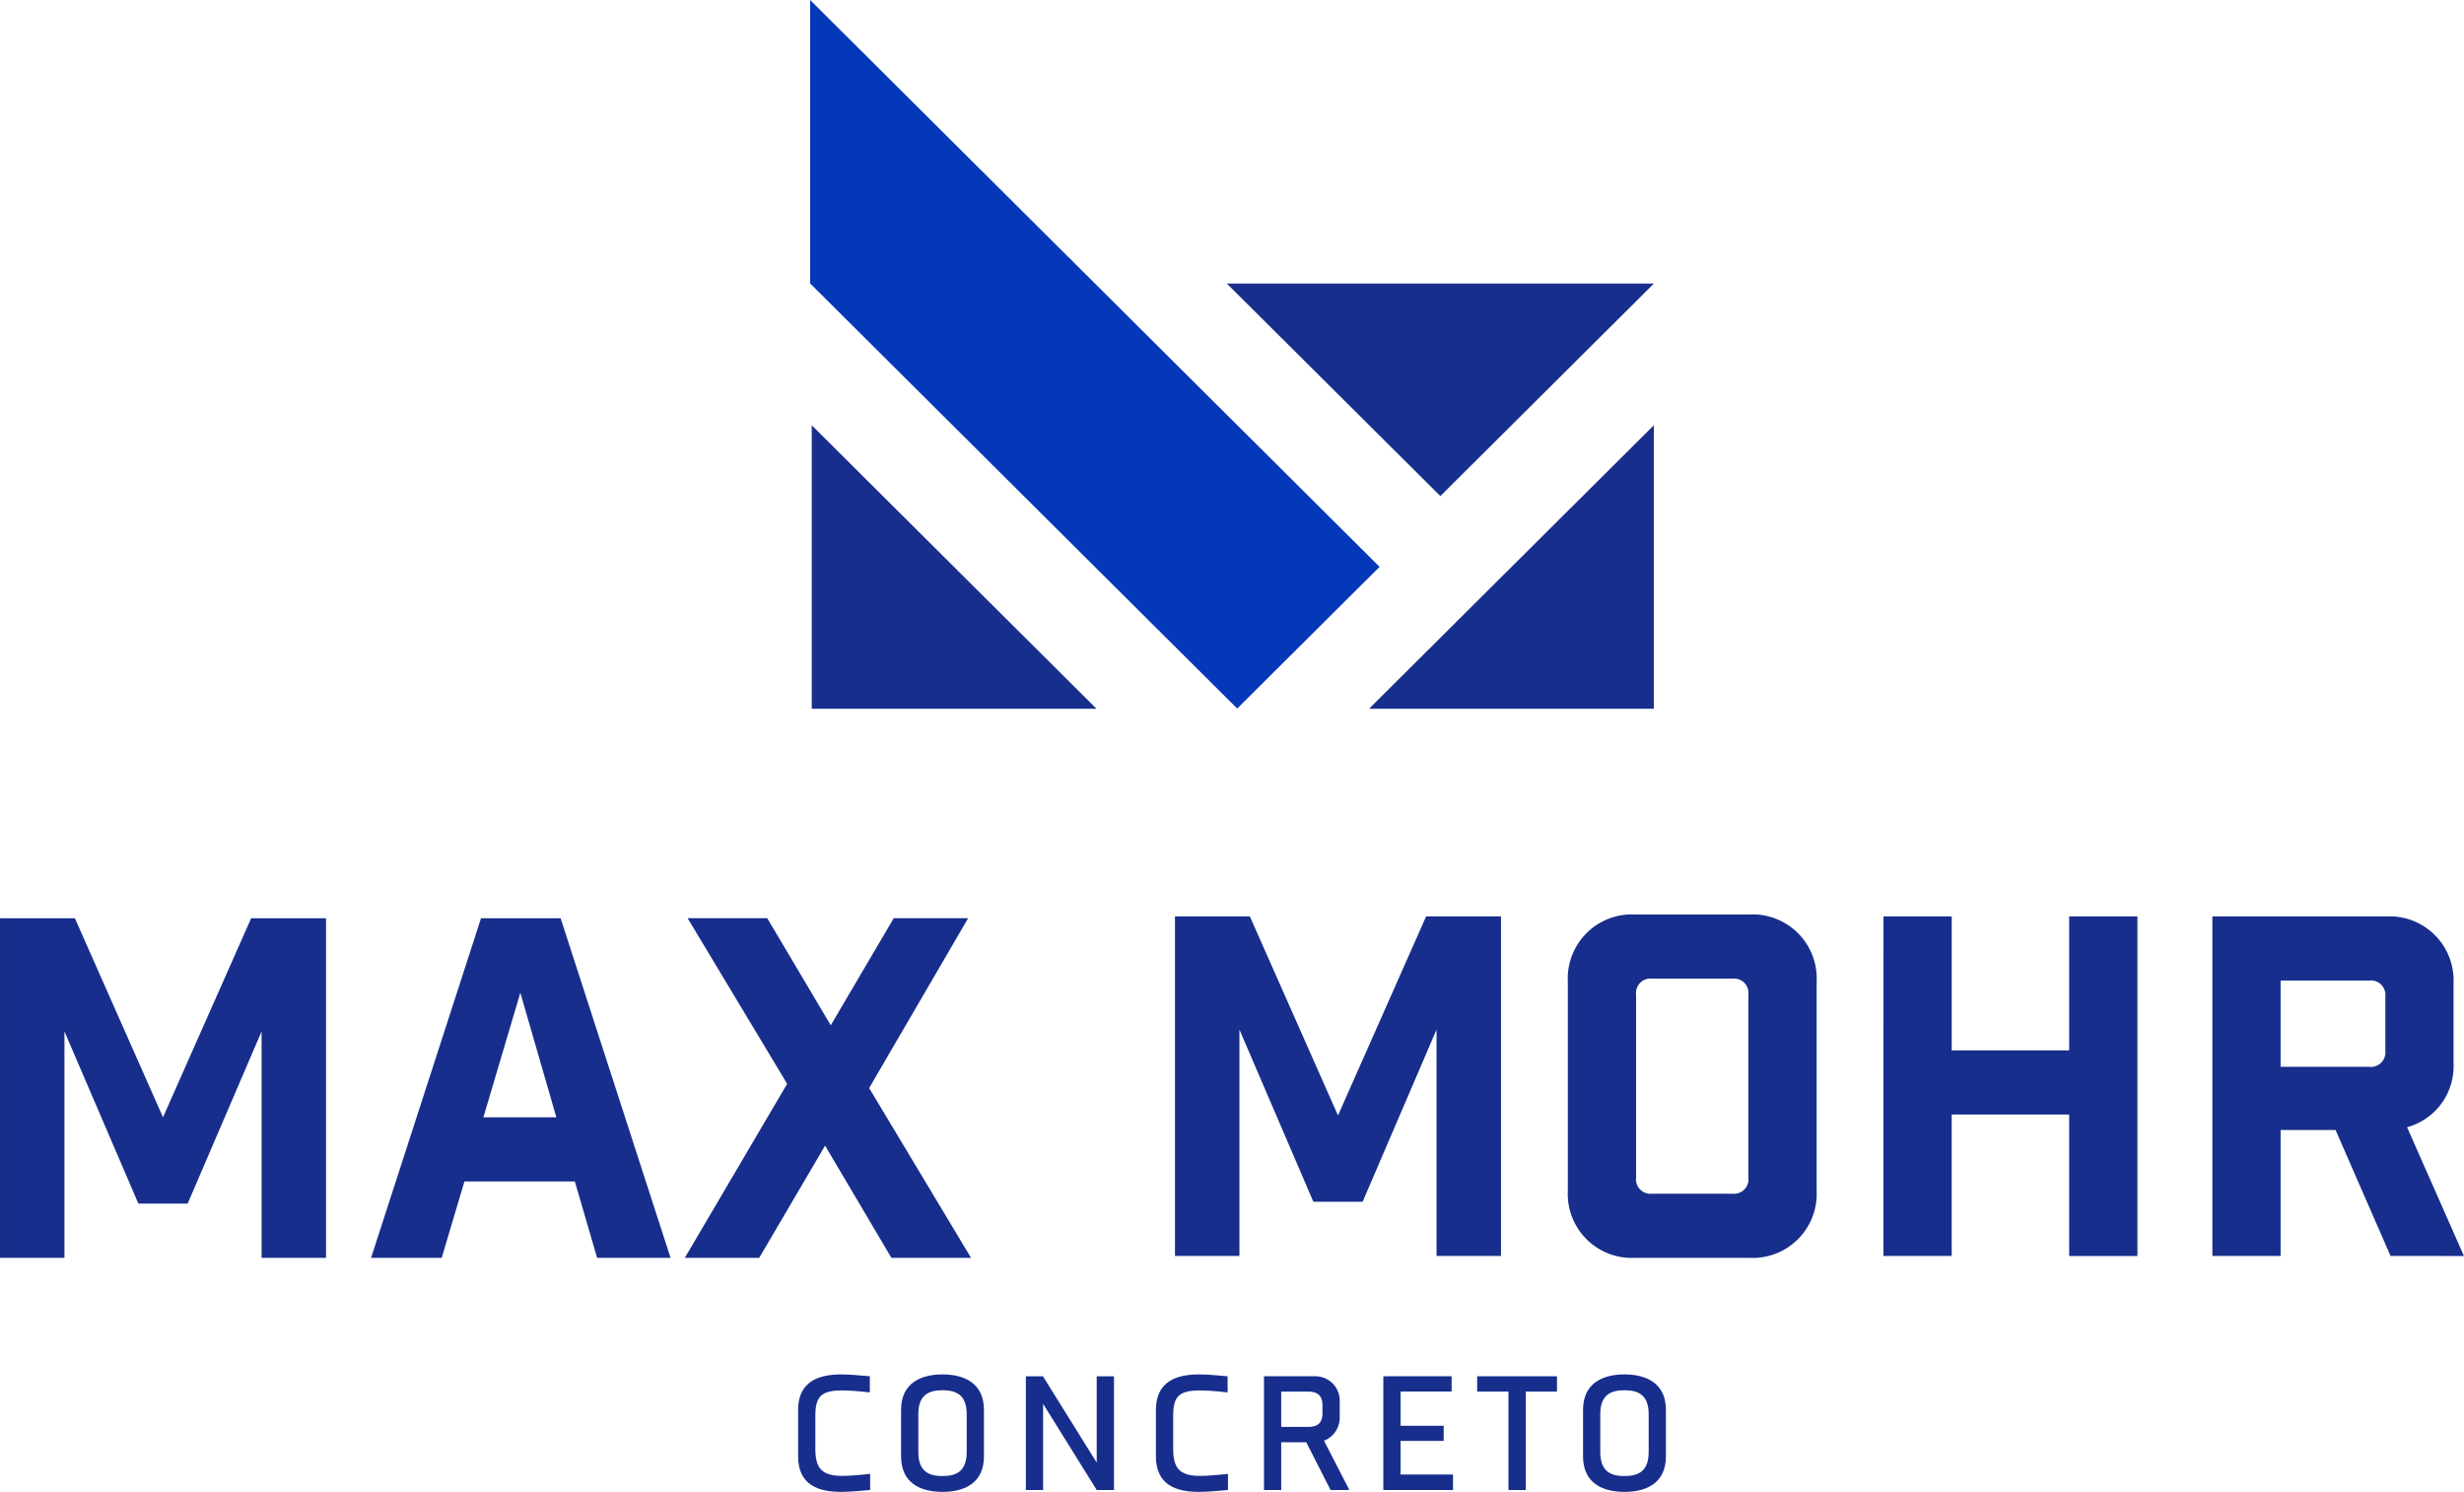 <svg xmlns="http://www.w3.org/2000/svg" xmlns:xlink="http://www.w3.org/1999/xlink" width="180" height="109" viewBox="0 0 180 109"><defs><style>.a{fill:none;}.b{clip-path:url(#a);}.c{fill:#172e8c;}.d{fill:#0538b8;}</style><clipPath id="a"><rect class="a" width="180" height="109"/></clipPath></defs><g transform="translate(-1120.461 -853.284)"><g transform="translate(1120.461 853.284)"><g class="b"><path class="c" d="M1196.9,984.887c-.606.049-1.458.135-2.125.135-1.618,0-3.137-.479-3.137-2.594v-3.393c0-2.114,1.543-2.595,3.162-2.595.667,0,1.47.087,2.075.135v1.181s-1.185-.147-2.013-.147c-1.532,0-1.965.442-1.965,1.844v2.41c0,1.4.433,1.991,1.965,1.991.827,0,2.038-.147,2.038-.147Z" transform="translate(-1133.334 -876.023)"/><path class="c" d="M1202.08,979.342v2.767c0,1.389.73,1.758,1.767,1.758s1.767-.369,1.767-1.758v-2.767c0-1.377-.729-1.746-1.767-1.746s-1.767.369-1.767,1.746m4.794-.307v3.393c0,1.942-1.408,2.594-3.027,2.594s-3.026-.652-3.026-2.594v-3.393c0-1.942,1.42-2.595,3.026-2.595s3.027.652,3.027,2.595" transform="translate(-1134.995 -876.023)"/></g></g><path class="c" d="M1217.125,976.606v6.308l-3.928-6.308h-1.247v8.311h1.26v-6.295l3.916,6.295h1.26v-8.311Z" transform="translate(-16.547 -22.769)"/><g transform="translate(1120.461 853.284)"><g class="b"><path class="c" d="M1228.81,984.887c-.606.049-1.458.135-2.125.135-1.618,0-3.137-.479-3.137-2.594v-3.393c0-2.114,1.543-2.595,3.162-2.595.667,0,1.47.087,2.075.135v1.181s-1.185-.147-2.013-.147c-1.532,0-1.964.442-1.964,1.844v2.41c0,1.4.432,1.991,1.964,1.991.827,0,2.038-.147,2.038-.147Z" transform="translate(-1139.106 -876.023)"/><path class="c" d="M1237.458,978.745c0-.688-.3-1.02-1.075-1.02h-1.94v2.581h1.94c.778,0,1.075-.332,1.075-1.02Zm.593,6.172-1.779-3.492h-1.828v3.492h-1.259v-8.312h3.754a1.784,1.784,0,0,1,1.779,1.844v1.132a1.81,1.81,0,0,1-1.149,1.733l1.853,3.6Z" transform="translate(-1140.849 -876.053)"/></g></g><path class="c" d="M1243.83,976.606v8.311h5.089v-1.131h-3.829v-2.458h3.15v-1.107h-3.15v-2.5h3.73v-1.119Z" transform="translate(-22.314 -22.769)"/><path class="c" d="M1252.2,976.606v1.119h2.285v7.192h1.26v-7.192h2.285v-1.119Z" transform="translate(-23.828 -22.769)"/><g transform="translate(1120.461 853.284)"><g class="b"><path class="c" d="M1262.9,979.342v2.767c0,1.389.73,1.758,1.767,1.758s1.767-.369,1.767-1.758v-2.767c0-1.377-.729-1.746-1.767-1.746s-1.767.369-1.767,1.746m4.794-.307v3.393c0,1.942-1.408,2.594-3.027,2.594s-3.026-.652-3.026-2.594v-3.393c0-1.942,1.42-2.595,3.026-2.595s3.027.652,3.027,2.595" transform="translate(-1145.996 -876.023)"/></g></g><path class="c" d="M1213.654,912.1h-20.8V891.391Z" transform="translate(-13.093 -7.036)"/><path class="c" d="M1242.56,912.1h20.8V891.391Z" transform="translate(-22.084 -7.036)"/><path class="c" d="M1229.871,878.692l15.6,15.527,15.6-15.527Z" transform="translate(-19.789 -4.691)"/><path class="d" d="M1192.71,853.284v20.707l31.2,31.061,10.4-10.354Z" transform="translate(-13.068 0)"/><path class="c" d="M1138.808,935.566l-6.439,14.542-6.438-14.542h-5.469v24.812h4.708V943.837l5.4,12.577h3.6l5.4-12.577v16.541h4.708V935.566Z" transform="translate(0 -15.192)"/><path class="c" d="M1158.713,960.377h-5.158l8.031-24.811h5.816l8.031,24.811h-5.365l-1.628-5.583h-8.065Zm3.046-10.269h5.331l-2.631-9.1Z" transform="translate(-5.986 -15.192)"/><path class="c" d="M1186.968,960.377h-5.435l7.477-12.715-7.27-12.1h5.816l4.64,7.823,4.6-7.823h5.434L1195,947.972l7.443,12.405h-5.816l-4.846-8.2Z" transform="translate(-11.046 -15.192)"/><path class="c" d="M1249.064,960.208h-4.708V943.667l-5.4,12.578h-3.6l-5.4-12.578v16.541h-4.708V935.4h5.469l6.439,14.542,6.438-14.542h5.47Z" transform="translate(-18.952 -15.161)"/><g transform="translate(1120.461 853.284)"><g class="b"><path class="c" d="M1273.544,935.228a4.678,4.678,0,0,1,4.916,4.894v15.3a4.678,4.678,0,0,1-4.916,4.893H1265.2a4.678,4.678,0,0,1-4.916-4.893v-15.3a4.679,4.679,0,0,1,4.916-4.894Zm-.07,5.858a1.057,1.057,0,0,0-1.177-1.172h-5.85a1.057,1.057,0,0,0-1.177,1.172v13.37a1.057,1.057,0,0,0,1.177,1.172h5.85a1.057,1.057,0,0,0,1.177-1.172Z" transform="translate(-1145.751 -868.414)"/></g></g><path class="c" d="M1288.433,935.4h4.985v9.787H1302V935.4h4.984v24.811H1302V949.87h-8.585v10.338h-4.985Z" transform="translate(-30.381 -15.161)"/><g transform="translate(1120.461 853.284)"><g class="b"><path class="c" d="M1330.781,960.207l-4.015-9.2h-4.015v9.2h-4.985V935.4h12.7a4.677,4.677,0,0,1,4.916,4.893v5.824a4.619,4.619,0,0,1-3.393,4.686l4.154,9.407Zm-.381-18.952a1.057,1.057,0,0,0-1.177-1.172h-6.473v6.305h6.473a1.057,1.057,0,0,0,1.177-1.171Z" transform="translate(-1156.147 -868.445)"/></g></g></g></svg>